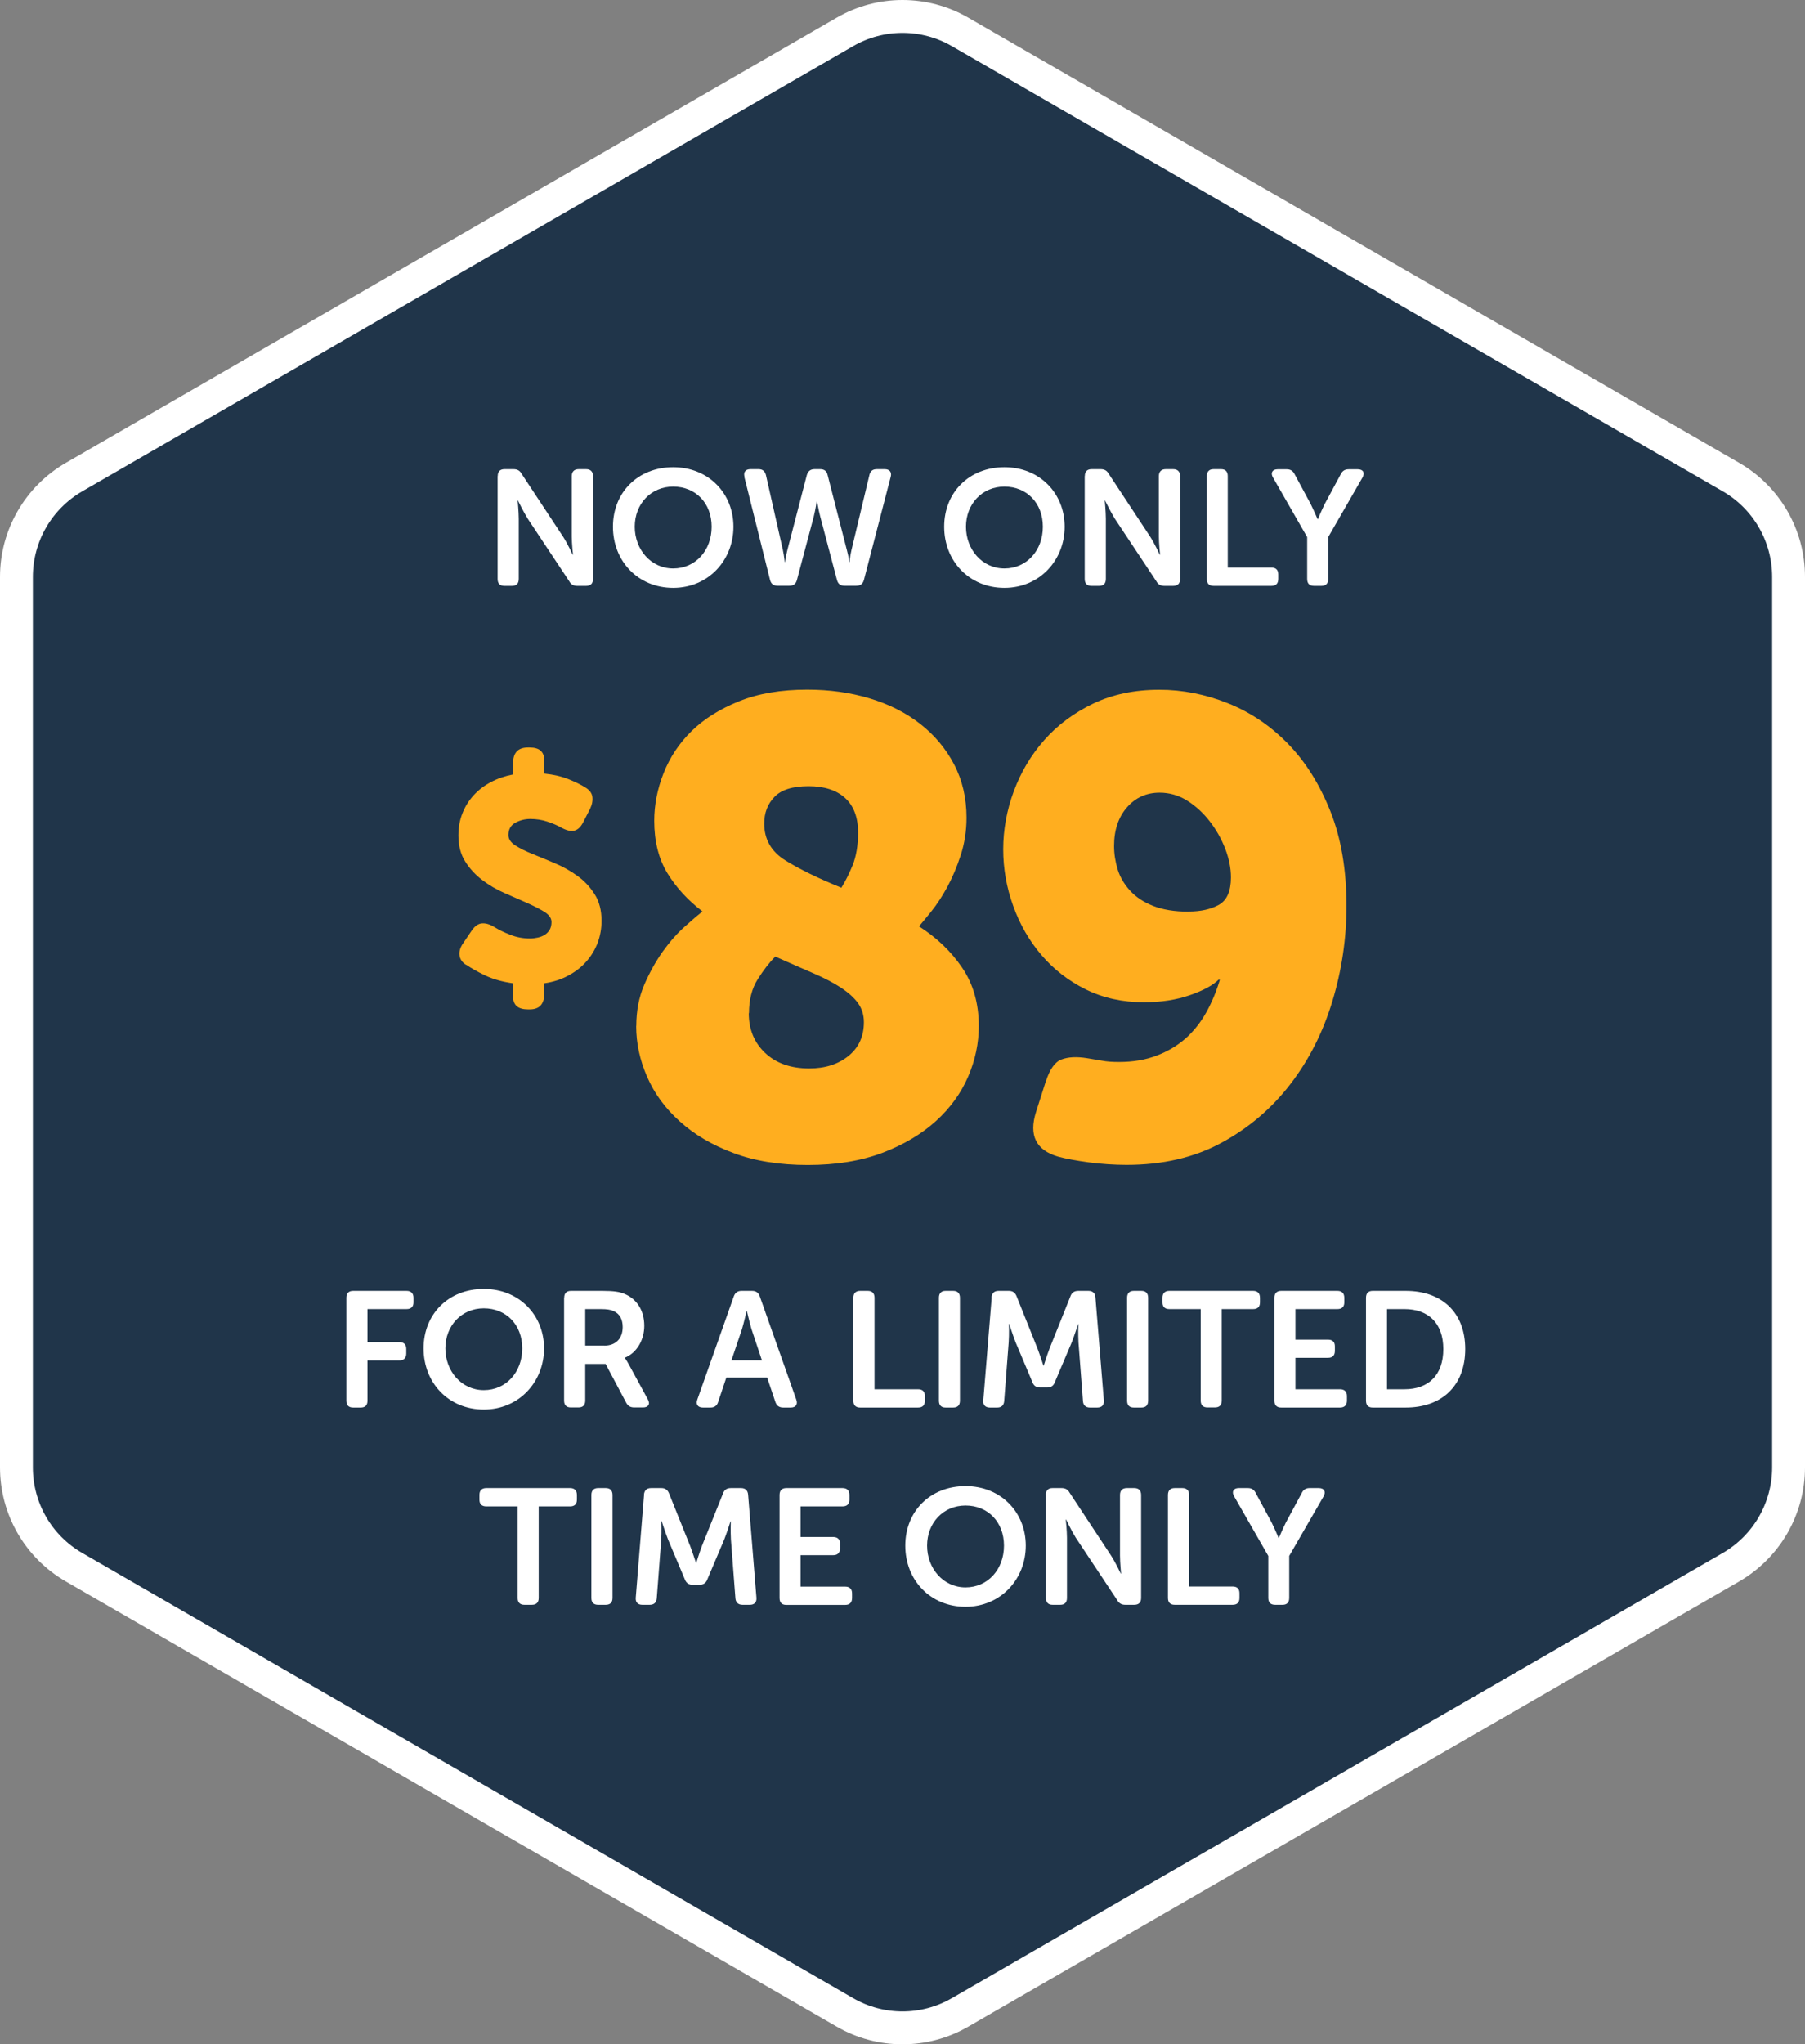 <?xml version="1.0" encoding="UTF-8"?>
<svg id="Layer_2" data-name="Layer 2" xmlns="http://www.w3.org/2000/svg" viewBox="0 0 164.79 186.56">
  <rect x="0" y="0" width="164.79" height="186.56" fill="#808080" stroke="none"/>
  <defs>
    <style>
      .cls-1 {
        fill: none;
        stroke: #fff;
        stroke-miterlimit: 10;
        stroke-width: 3px;
      }

      .cls-2 {
        fill: #ffae1f;
      }

      .cls-3 {
        fill: #fff;
      }

      .cls-4 {
        fill: #20354a;
      }
    </style>
  </defs>
  <g id="Layer_1-2" data-name="Layer 1">
    <g>
      <path class="cls-4" d="m1.5,52.65v81.27c0,3.76,2,7.23,5.26,9.11l70.38,40.63c3.25,1.88,7.26,1.88,10.51,0l70.38-40.63c3.25-1.88,5.26-5.35,5.26-9.11V52.65c0-3.76-2-7.23-5.26-9.11L87.65,2.91c-3.25-1.88-7.26-1.88-10.51,0L6.76,43.54c-3.25,1.88-5.26,5.35-5.26,9.11Z"/>
      <g>
        <path class="cls-3" d="m31.62,118.44c0-.41.21-.63.62-.63h4.88c.4,0,.63.22.63.63v.42c0,.4-.23.61-.63.61h-3.57v3.02h2.91c.41,0,.63.21.63.62v.42c0,.4-.22.63-.63.63h-2.91v3.67c0,.42-.21.63-.62.63h-.69c-.41,0-.62-.21-.62-.63v-9.39Z"/>
        <path class="cls-3" d="m44.17,117.63c3.22,0,5.5,2.38,5.5,5.43s-2.28,5.58-5.5,5.58-5.5-2.44-5.5-5.58,2.28-5.43,5.5-5.43Zm0,9.24c2.04,0,3.51-1.65,3.51-3.81s-1.47-3.66-3.51-3.66-3.51,1.59-3.51,3.66,1.47,3.81,3.51,3.81Z"/>
        <path class="cls-3" d="m51.51,118.44c0-.41.21-.63.62-.63h2.88c1.05,0,1.58.09,2.02.28,1.08.45,1.79,1.47,1.79,2.91,0,1.26-.66,2.46-1.77,2.91v.03s.13.17.34.55l1.75,3.21c.25.43.06.75-.43.75h-.81c-.34,0-.57-.13-.73-.43l-1.88-3.54h-1.86v3.34c0,.42-.21.63-.62.63h-.69c-.41,0-.62-.21-.62-.63v-9.39Zm3.66,4.37c1.04,0,1.68-.65,1.68-1.7,0-.67-.25-1.21-.84-1.46-.25-.12-.58-.18-1.16-.18h-1.42v3.33h1.74Z"/>
        <path class="cls-3" d="m66.99,118.32c.12-.34.35-.51.71-.51h.96c.36,0,.6.17.71.51l3.33,9.42c.15.43-.04.72-.51.72h-.69c-.36,0-.6-.17-.71-.51l-.75-2.22h-3.73l-.74,2.2c-.1.36-.34.53-.71.53h-.69c-.46,0-.66-.29-.51-.72l3.33-9.42Zm2.57,5.83l-.95-2.85c-.18-.6-.42-1.65-.42-1.65h-.03s-.24,1.05-.42,1.65l-.96,2.85h2.78Z"/>
        <path class="cls-3" d="m77.91,118.44c0-.41.21-.63.62-.63h.69c.41,0,.62.22.62.63v8.35h3.97c.42,0,.63.21.63.62v.42c0,.42-.21.63-.63.63h-5.28c-.41,0-.62-.21-.62-.63v-9.39Z"/>
        <path class="cls-3" d="m85.72,118.44c0-.41.21-.63.61-.63h.69c.41,0,.62.22.62.63v9.39c0,.42-.21.63-.62.63h-.69c-.4,0-.61-.21-.61-.63v-9.39Z"/>
        <path class="cls-3" d="m90.52,118.41c.04-.39.25-.6.64-.6h.95c.36,0,.58.17.71.51l1.9,4.75c.24.63.54,1.56.54,1.56h.03s.29-.93.53-1.56l1.9-4.75c.12-.34.35-.51.72-.51h.93c.39,0,.62.21.64.6l.77,9.41c.03.4-.18.64-.6.64h-.67c-.39,0-.62-.21-.64-.6l-.41-5.36c-.04-.71-.01-1.65-.01-1.65h-.03s-.33,1.04-.57,1.65l-1.54,3.63c-.12.33-.34.5-.71.5h-.63c-.38,0-.6-.17-.72-.5l-1.53-3.63c-.24-.61-.58-1.67-.58-1.67h-.03s.03.96-.02,1.67l-.41,5.36c-.03.39-.24.6-.64.6h-.67c-.42,0-.63-.24-.6-.64l.77-9.41Z"/>
        <path class="cls-3" d="m102.9,118.44c0-.41.21-.63.61-.63h.69c.41,0,.62.22.62.63v9.39c0,.42-.21.63-.62.63h-.69c-.4,0-.61-.21-.61-.63v-9.39Z"/>
        <path class="cls-3" d="m109.63,119.47h-2.87c-.42,0-.63-.21-.63-.61v-.42c0-.41.21-.63.63-.63h7.65c.4,0,.62.22.62.63v.42c0,.4-.21.61-.62.61h-2.87v8.35c0,.42-.21.63-.63.63h-.67c-.41,0-.62-.21-.62-.63v-8.35Z"/>
        <path class="cls-3" d="m116.35,118.44c0-.41.21-.63.62-.63h5.13c.41,0,.63.22.63.63v.42c0,.4-.22.61-.63.61h-3.83v2.79h2.97c.41,0,.63.21.63.61v.42c0,.42-.22.63-.63.63h-2.97v2.87h4.07c.4,0,.63.21.63.62v.42c0,.42-.23.63-.63.63h-5.37c-.41,0-.62-.21-.62-.63v-9.39Z"/>
        <path class="cls-3" d="m124.71,118.44c0-.41.21-.63.61-.63h3.02c3.28,0,5.43,1.95,5.43,5.31s-2.15,5.34-5.43,5.34h-3.02c-.4,0-.61-.21-.61-.63v-9.39Zm3.52,8.35c2.16,0,3.54-1.27,3.54-3.67s-1.41-3.65-3.54-3.65h-1.6v7.32h1.6Z"/>
        <path class="cls-3" d="m47.27,137.48h-2.87c-.42,0-.63-.21-.63-.62v-.42c0-.41.21-.63.63-.63h7.65c.4,0,.62.22.62.63v.42c0,.41-.21.62-.62.62h-2.87v8.35c0,.42-.21.63-.63.63h-.67c-.41,0-.62-.21-.62-.63v-8.35Z"/>
        <path class="cls-3" d="m53.99,136.44c0-.41.21-.63.62-.63h.69c.41,0,.62.22.62.63v9.39c0,.42-.21.63-.62.63h-.69c-.41,0-.62-.21-.62-.63v-9.39Z"/>
        <path class="cls-3" d="m58.79,136.41c.04-.39.25-.6.65-.6h.94c.36,0,.58.17.71.51l1.91,4.75c.24.63.54,1.56.54,1.56h.03s.28-.93.52-1.56l1.91-4.75c.12-.34.34-.51.72-.51h.93c.39,0,.62.21.65.6l.76,9.41c.03.4-.18.64-.6.64h-.67c-.39,0-.62-.21-.65-.6l-.41-5.36c-.04-.71-.01-1.65-.01-1.65h-.03s-.33,1.04-.57,1.65l-1.54,3.63c-.12.33-.35.5-.71.5h-.63c-.38,0-.6-.17-.72-.5l-1.53-3.63c-.24-.61-.58-1.67-.58-1.67h-.03s.03.96-.01,1.67l-.41,5.36c-.03.39-.24.6-.65.6h-.67c-.42,0-.63-.24-.6-.64l.76-9.41Z"/>
        <path class="cls-3" d="m71.17,136.44c0-.41.21-.63.62-.63h5.13c.41,0,.63.22.63.63v.42c0,.41-.22.62-.63.62h-3.83v2.79h2.97c.41,0,.63.21.63.61v.42c0,.42-.22.63-.63.63h-2.97v2.87h4.07c.4,0,.63.21.63.62v.42c0,.42-.23.63-.63.63h-5.37c-.41,0-.62-.21-.62-.63v-9.39Z"/>
        <path class="cls-3" d="m88.15,135.63c3.22,0,5.5,2.38,5.5,5.43s-2.28,5.58-5.5,5.58-5.5-2.44-5.5-5.58,2.28-5.43,5.5-5.43Zm0,9.24c2.04,0,3.51-1.65,3.51-3.81s-1.47-3.66-3.51-3.66-3.51,1.59-3.51,3.66,1.47,3.81,3.51,3.81Z"/>
        <path class="cls-3" d="m95.48,136.44c0-.41.21-.63.61-.63h.81c.36,0,.58.12.75.42l3.78,5.73c.41.63.89,1.65.89,1.65h.03s-.1-1.02-.1-1.65v-5.52c0-.41.22-.63.63-.63h.67c.41,0,.63.22.63.63v9.39c0,.42-.22.63-.63.63h-.81c-.33,0-.57-.12-.74-.42l-3.79-5.71c-.39-.63-.88-1.65-.88-1.65h-.03s.11,1.02.11,1.65v5.5c0,.42-.21.63-.62.63h-.69c-.4,0-.61-.21-.61-.63v-9.39Z"/>
        <path class="cls-3" d="m106.63,136.44c0-.41.21-.63.62-.63h.69c.41,0,.62.22.62.63v8.35h3.97c.42,0,.63.21.63.62v.42c0,.42-.21.63-.63.63h-5.28c-.41,0-.62-.21-.62-.63v-9.39Z"/>
        <path class="cls-3" d="m115.79,142l-3.12-5.44c-.25-.42-.06-.75.42-.75h.84c.34,0,.57.15.72.46l1.44,2.67c.33.66.64,1.42.64,1.42h.03s.31-.76.64-1.42l1.44-2.67c.15-.32.38-.46.72-.46h.84c.5,0,.67.33.44.75l-3.14,5.44v3.83c0,.42-.21.63-.61.63h-.67c-.42,0-.63-.21-.63-.63v-3.83Z"/>
      </g>
      <g>
        <g>
          <path class="cls-2" d="m58.09,93.63c0-1.37.24-2.62.73-3.76.49-1.13,1.06-2.15,1.7-3.05.65-.9,1.31-1.65,2-2.26.68-.61,1.22-1.07,1.61-1.38-1.33-1.02-2.4-2.18-3.2-3.49-.8-1.31-1.2-2.91-1.2-4.78,0-1.45.28-2.89.85-4.34.57-1.45,1.42-2.73,2.55-3.84s2.58-2.02,4.34-2.73,3.83-1.06,6.22-1.06c2.03,0,3.93.26,5.69.79,1.76.53,3.3,1.3,4.61,2.32,1.31,1.02,2.35,2.25,3.11,3.7.76,1.45,1.14,3.07,1.14,4.87,0,1.21-.18,2.36-.53,3.43-.35,1.08-.76,2.04-1.23,2.91-.47.86-.95,1.59-1.44,2.2-.49.61-.87,1.07-1.14,1.38,1.6,1.02,2.92,2.27,3.93,3.76,1.02,1.49,1.53,3.27,1.53,5.34,0,1.57-.32,3.1-.97,4.61-.65,1.51-1.62,2.86-2.93,4.05-1.31,1.19-2.94,2.16-4.9,2.91-1.96.74-4.23,1.11-6.81,1.11s-4.84-.36-6.78-1.09c-1.94-.72-3.57-1.68-4.9-2.88-1.33-1.19-2.33-2.55-2.99-4.08-.67-1.53-1-3.07-1-4.64Zm10.27-1.17c0,1.49.5,2.7,1.5,3.64,1,.94,2.34,1.41,4.02,1.41,1.45,0,2.64-.38,3.58-1.14.94-.76,1.41-1.79,1.41-3.08,0-.66-.18-1.24-.53-1.73-.35-.49-.87-.96-1.55-1.41-.68-.45-1.53-.89-2.52-1.32-1-.43-2.16-.94-3.49-1.53-.55.55-1.08,1.24-1.61,2.08-.53.84-.79,1.87-.79,3.08Zm8.45-11.44c.35-.55.69-1.23,1.03-2.05.33-.82.5-1.82.5-2.99,0-1.37-.39-2.42-1.17-3.14-.78-.72-1.9-1.09-3.35-1.09s-2.48.32-3.11.97-.94,1.46-.94,2.44c0,1.45.65,2.57,1.94,3.37,1.29.8,2.99,1.63,5.11,2.49Z"/>
          <path class="cls-2" d="m95.47,98.74c.35-1.13.83-1.82,1.44-2.05.61-.23,1.38-.27,2.32-.12.51.08.97.16,1.38.23.41.08.93.12,1.55.12,1.29,0,2.45-.2,3.46-.59,1.02-.39,1.9-.92,2.64-1.58.74-.66,1.37-1.46,1.88-2.38.51-.92.92-1.91,1.23-2.96h-.12c-.51.51-1.38.98-2.61,1.41-1.23.43-2.63.65-4.2.65-1.96,0-3.73-.39-5.31-1.17-1.58-.78-2.93-1.83-4.05-3.14-1.12-1.31-1.98-2.81-2.58-4.49-.61-1.68-.91-3.4-.91-5.16s.32-3.57.97-5.31c.65-1.74,1.57-3.3,2.79-4.67,1.21-1.37,2.7-2.47,4.46-3.32,1.76-.84,3.77-1.26,6.04-1.26,2.11,0,4.2.41,6.25,1.23,2.05.82,3.88,2.05,5.49,3.7,1.6,1.64,2.89,3.7,3.87,6.16.98,2.46,1.47,5.34,1.47,8.63,0,2.97-.43,5.88-1.29,8.71-.86,2.84-2.14,5.36-3.84,7.57-1.7,2.21-3.79,3.99-6.28,5.34-2.48,1.35-5.37,2.02-8.66,2.02-1.13,0-2.29-.08-3.46-.23-1.17-.16-2.11-.33-2.82-.53-2-.59-2.66-1.94-2-4.05l.88-2.76Zm13.03-15.55c1.13,0,2.06-.21,2.79-.62.72-.41,1.09-1.24,1.09-2.49,0-.86-.18-1.74-.53-2.64-.35-.9-.82-1.73-1.41-2.49-.59-.76-1.27-1.39-2.05-1.88-.78-.49-1.62-.73-2.52-.73-1.21,0-2.21.45-2.99,1.35-.78.9-1.17,2.07-1.17,3.52,0,.7.11,1.41.32,2.11.21.7.59,1.35,1.12,1.94.53.59,1.23,1.06,2.11,1.41s1.97.53,3.26.53Z"/>
        </g>
        <path class="cls-2" d="m42.55,88.06c-.37-.24-.57-.55-.6-.9-.04-.36.08-.72.34-1.09l.78-1.15c.28-.4.58-.62.92-.65.33-.03.7.07,1.1.31.42.26.92.51,1.49.73.58.23,1.18.34,1.81.34.23,0,.46-.03.69-.08.24-.05.45-.13.64-.25.19-.11.34-.27.46-.46.11-.19.17-.43.17-.71,0-.35-.21-.65-.63-.92-.42-.26-.94-.53-1.57-.81-.63-.28-1.31-.58-2.05-.9-.74-.32-1.43-.72-2.05-1.19-.63-.47-1.15-1.03-1.57-1.69s-.63-1.45-.63-2.39c0-.73.12-1.41.37-2.03.24-.62.59-1.17,1.03-1.65.44-.48.97-.88,1.58-1.2.61-.32,1.28-.55,2.01-.69v-1.02c0-.96.45-1.44,1.36-1.44h.16c.89,0,1.33.39,1.33,1.18v1.2c.85.09,1.59.26,2.21.51.62.25,1.13.5,1.53.75.38.23.6.51.65.85.05.34-.02.71-.21,1.11l-.63,1.23c-.23.44-.5.69-.82.76-.32.07-.7-.02-1.14-.26-.37-.21-.8-.4-1.29-.56-.5-.17-1.02-.25-1.58-.25-.47,0-.92.11-1.35.34-.43.23-.64.6-.64,1.13,0,.37.21.68.63.95.42.27.94.53,1.57.78.63.25,1.31.54,2.05.85.74.31,1.43.7,2.05,1.15.63.45,1.15,1.01,1.57,1.67.42.66.63,1.47.63,2.43,0,.7-.12,1.36-.35,1.99-.24.63-.58,1.2-1.02,1.7-.44.51-.99.94-1.64,1.29-.65.36-1.39.6-2.22.72v.94c0,.96-.44,1.44-1.33,1.44h-.16c-.91,0-1.36-.39-1.36-1.18v-1.2c-.99-.14-1.84-.38-2.55-.72-.71-.34-1.29-.67-1.74-.98Z"/>
      </g>
      <path class="cls-1" d="m1.5,52.65v81.27c0,3.76,2,7.23,5.26,9.11l70.38,40.63c3.25,1.88,7.26,1.88,10.51,0l70.38-40.63c3.25-1.88,5.26-5.35,5.26-9.11V52.65c0-3.76-2-7.23-5.26-9.11L87.65,2.91c-3.25-1.88-7.26-1.88-10.51,0L6.76,43.54c-3.25,1.88-5.26,5.35-5.26,9.11Z"/>
      <g>
        <path class="cls-3" d="m45.44,43.45c0-.41.21-.63.62-.63h.81c.36,0,.58.12.75.42l3.78,5.73c.41.63.88,1.65.88,1.65h.03s-.11-1.02-.11-1.65v-5.52c0-.41.23-.63.63-.63h.68c.4,0,.63.22.63.63v9.39c0,.42-.23.63-.63.63h-.81c-.33,0-.57-.12-.73-.42l-3.79-5.71c-.39-.63-.89-1.65-.89-1.65h-.03s.1,1.02.1,1.65v5.5c0,.42-.21.63-.62.63h-.69c-.41,0-.62-.21-.62-.63v-9.39Z"/>
        <path class="cls-3" d="m61.46,42.64c3.22,0,5.5,2.38,5.5,5.43s-2.28,5.58-5.5,5.58-5.5-2.45-5.5-5.58,2.28-5.43,5.5-5.43Zm0,9.24c2.04,0,3.51-1.65,3.51-3.81s-1.47-3.66-3.51-3.66-3.51,1.59-3.51,3.66,1.47,3.81,3.51,3.81Z"/>
        <path class="cls-3" d="m67.97,43.51c-.11-.42.09-.69.54-.69h.75c.36,0,.58.18.67.55l1.54,6.81c.13.6.17,1.12.17,1.12h.03s.06-.51.22-1.12l1.77-6.82c.11-.36.33-.54.71-.54h.51c.38,0,.6.18.68.54l1.75,6.82c.17.61.22,1.12.22,1.12h.03s.04-.53.18-1.12l1.63-6.81c.08-.38.3-.55.69-.55h.71c.45,0,.66.27.55.69l-2.45,9.43c-.1.36-.33.52-.7.52h-1.07c-.38,0-.6-.18-.69-.54l-1.52-5.76c-.18-.69-.29-1.4-.29-1.4h-.04s-.1.71-.27,1.4l-1.53,5.76c-.09.36-.31.54-.69.54h-1.08c-.38,0-.6-.18-.69-.54l-2.35-9.42Z"/>
        <path class="cls-3" d="m91.7,42.64c3.22,0,5.5,2.38,5.5,5.43s-2.28,5.58-5.5,5.58-5.5-2.45-5.5-5.58,2.28-5.43,5.5-5.43Zm0,9.24c2.04,0,3.51-1.65,3.51-3.81s-1.47-3.66-3.51-3.66-3.51,1.59-3.51,3.66,1.47,3.81,3.51,3.81Z"/>
        <path class="cls-3" d="m99.04,43.45c0-.41.21-.63.62-.63h.81c.36,0,.58.12.75.42l3.78,5.73c.41.63.88,1.65.88,1.65h.03s-.11-1.02-.11-1.65v-5.52c0-.41.23-.63.63-.63h.68c.4,0,.63.22.63.63v9.39c0,.42-.23.63-.63.63h-.81c-.33,0-.57-.12-.73-.42l-3.79-5.71c-.39-.63-.89-1.65-.89-1.65h-.03s.1,1.02.1,1.65v5.5c0,.42-.21.63-.62.63h-.69c-.41,0-.62-.21-.62-.63v-9.39Z"/>
        <path class="cls-3" d="m110.18,43.45c0-.41.21-.63.61-.63h.69c.4,0,.61.22.61.63v8.35h3.98c.42,0,.63.21.63.62v.42c0,.42-.21.63-.63.63h-5.28c-.4,0-.61-.21-.61-.63v-9.39Z"/>
        <path class="cls-3" d="m119.34,49.02l-3.12-5.44c-.25-.42-.06-.75.42-.75h.84c.34,0,.57.15.72.46l1.44,2.67c.33.66.65,1.42.65,1.42h.03s.31-.76.64-1.42l1.44-2.67c.15-.31.38-.46.72-.46h.84c.5,0,.67.33.43.75l-3.13,5.44v3.82c0,.42-.21.63-.62.63h-.67c-.42,0-.63-.21-.63-.63v-3.82Z"/>
      </g>
    </g>
  </g>
</svg>